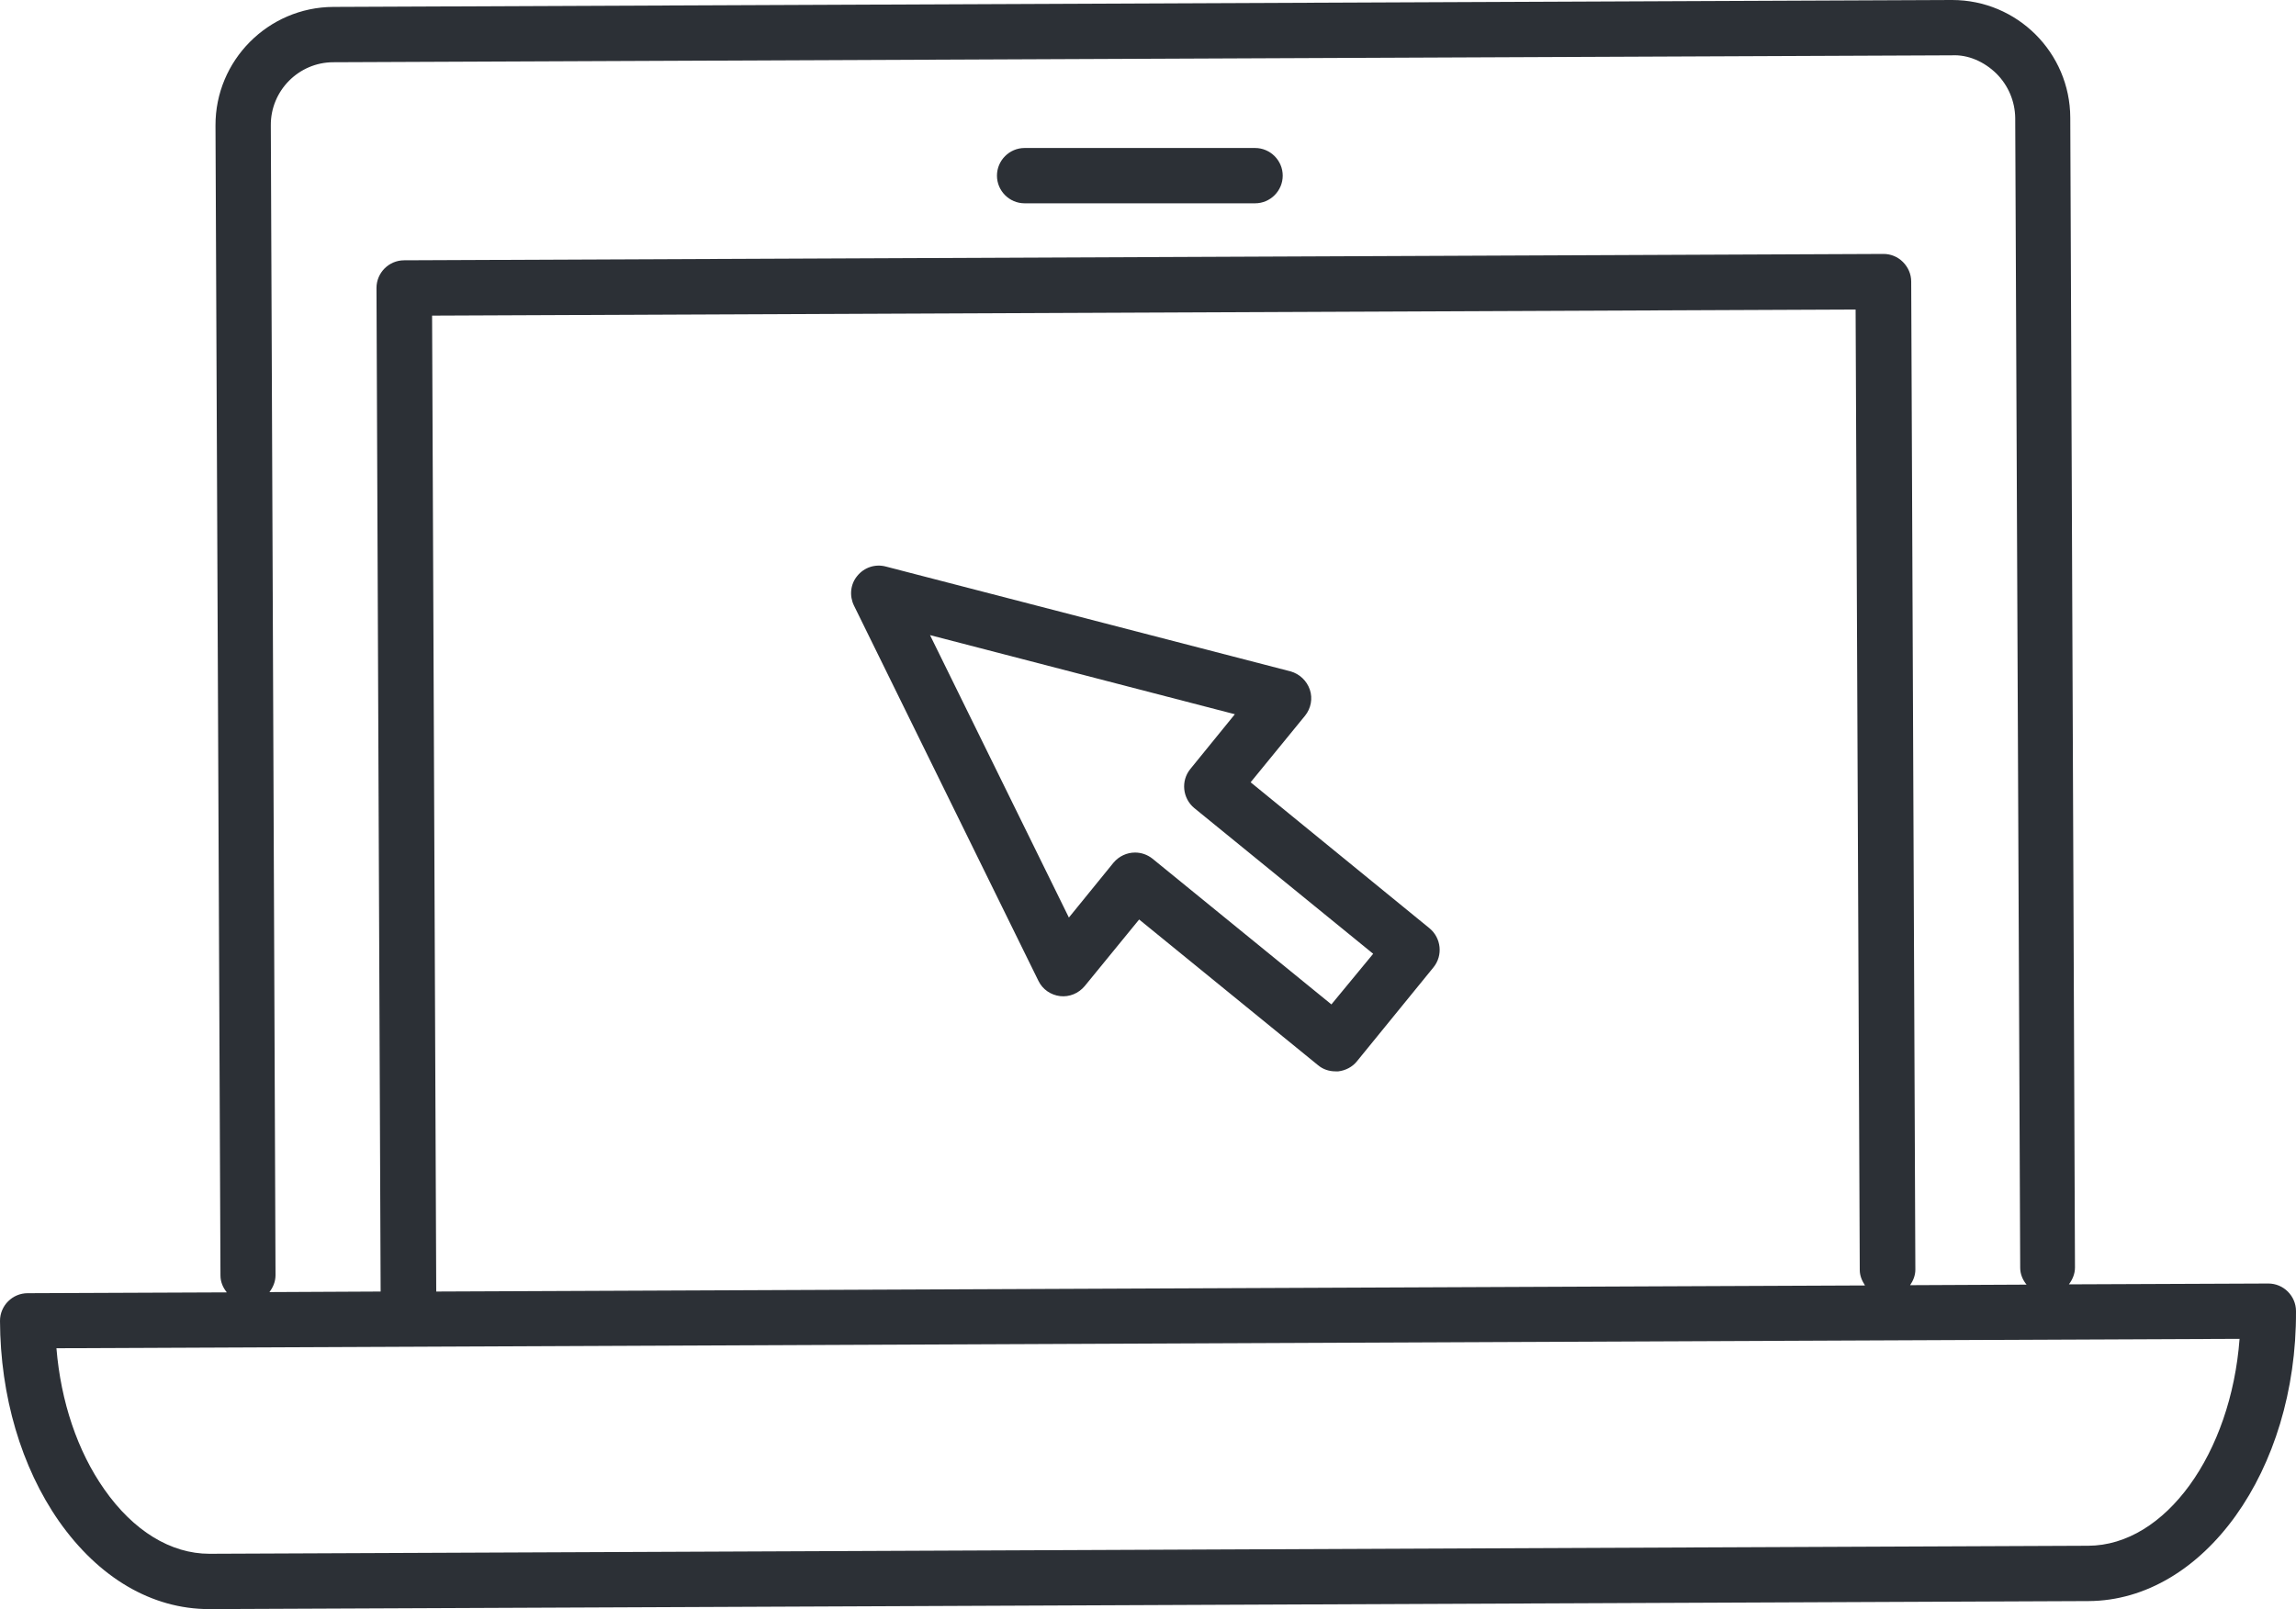 <?xml version="1.0" encoding="utf-8"?>
<!-- Generator: Adobe Illustrator 26.2.1, SVG Export Plug-In . SVG Version: 6.00 Build 0)  -->
<svg version="1.1" id="Layer_1" xmlns="http://www.w3.org/2000/svg" xmlns:xlink="http://www.w3.org/1999/xlink" x="0px" y="0px"
	 viewBox="0 0 83 58.17" style="enable-background:new 0 0 83 58.17;" xml:space="preserve">
<style type="text/css">
	.st0{fill:#2C3036;}
</style>
<g>
	<path class="st0" d="M82,46.4L82,46.4l-7.21,0.03c0.13-0.17,0.22-0.38,0.22-0.61L74.84,4.25C74.83,1.9,72.92,0,70.57,0
		c0,0-0.01,0-0.02,0l-58.5,0.25C9.69,0.26,7.78,2.19,7.79,4.54l0.18,41.57c0,0.23,0.09,0.44,0.23,0.61L1,46.75c-0.55,0-1,0.45-1,1
		c0.01,2.72,0.77,5.29,2.13,7.24c1.44,2.05,3.36,3.18,5.43,3.18c0.01,0,0.02,0,0.02,0l67.92-0.29c4.16-0.02,7.53-4.72,7.5-10.48
		C83,46.85,82.55,46.4,82,46.4z M9.79,4.53c-0.01-1.25,1.01-2.28,2.26-2.28L70.56,2c0.59-0.03,1.17,0.23,1.61,0.66
		c0.43,0.43,0.67,1,0.68,1.6l0.18,41.57c0,0.23,0.09,0.44,0.23,0.61l-4.21,0.02c0.11-0.16,0.19-0.35,0.19-0.56l-0.15-35.72
		c0-0.27-0.11-0.52-0.3-0.71c-0.19-0.19-0.44-0.29-0.7-0.29h0L14.61,9.41c-0.55,0-1,0.45-1,1l0.15,36.28l-4.02,0.02
		c0.13-0.17,0.22-0.38,0.22-0.61L9.79,4.53z M15.77,46.69l-0.15-35.28l51.46-0.22l0.15,34.72c0,0.21,0.08,0.39,0.19,0.56
		L15.77,46.69z M75.49,55.88L7.58,56.17c-0.01,0-0.01,0-0.01,0c-1.4,0-2.75-0.83-3.8-2.33c-0.97-1.38-1.57-3.17-1.73-5.1l78.92-0.34
		C80.65,52.54,78.28,55.87,75.49,55.88z"/>
	<path class="st0" d="M45.21,28.28l1.97-2.41c0.21-0.26,0.28-0.62,0.17-0.94c-0.11-0.32-0.37-0.57-0.7-0.66l-14.63-3.79
		c-0.38-0.1-0.78,0.03-1.03,0.34c-0.25,0.3-0.29,0.72-0.12,1.07l6.67,13.57c0.15,0.31,0.45,0.51,0.78,0.55
		c0.34,0.04,0.67-0.1,0.89-0.36l1.97-2.41l6.47,5.27c0.18,0.15,0.4,0.22,0.63,0.22c0.03,0,0.07,0,0.1,0
		c0.26-0.03,0.51-0.16,0.67-0.36l2.77-3.4c0.35-0.43,0.28-1.06-0.14-1.41L45.21,28.28z M48.13,36.31l-6.47-5.27
		c-0.19-0.15-0.41-0.22-0.63-0.22c-0.29,0-0.58,0.13-0.78,0.37l-1.61,1.98l-5.02-10.21l11.02,2.86l-1.61,1.98
		c-0.35,0.43-0.28,1.06,0.14,1.41l6.47,5.27L48.13,36.31z"/>
	<path class="st0" d="M37.04,7.35h8.33c0.55,0,1-0.45,1-1c0-0.55-0.45-1-1-1h-8.33c-0.55,0-1,0.45-1,1
		C36.04,6.9,36.49,7.35,37.04,7.35z"/>
</g>
</svg>
